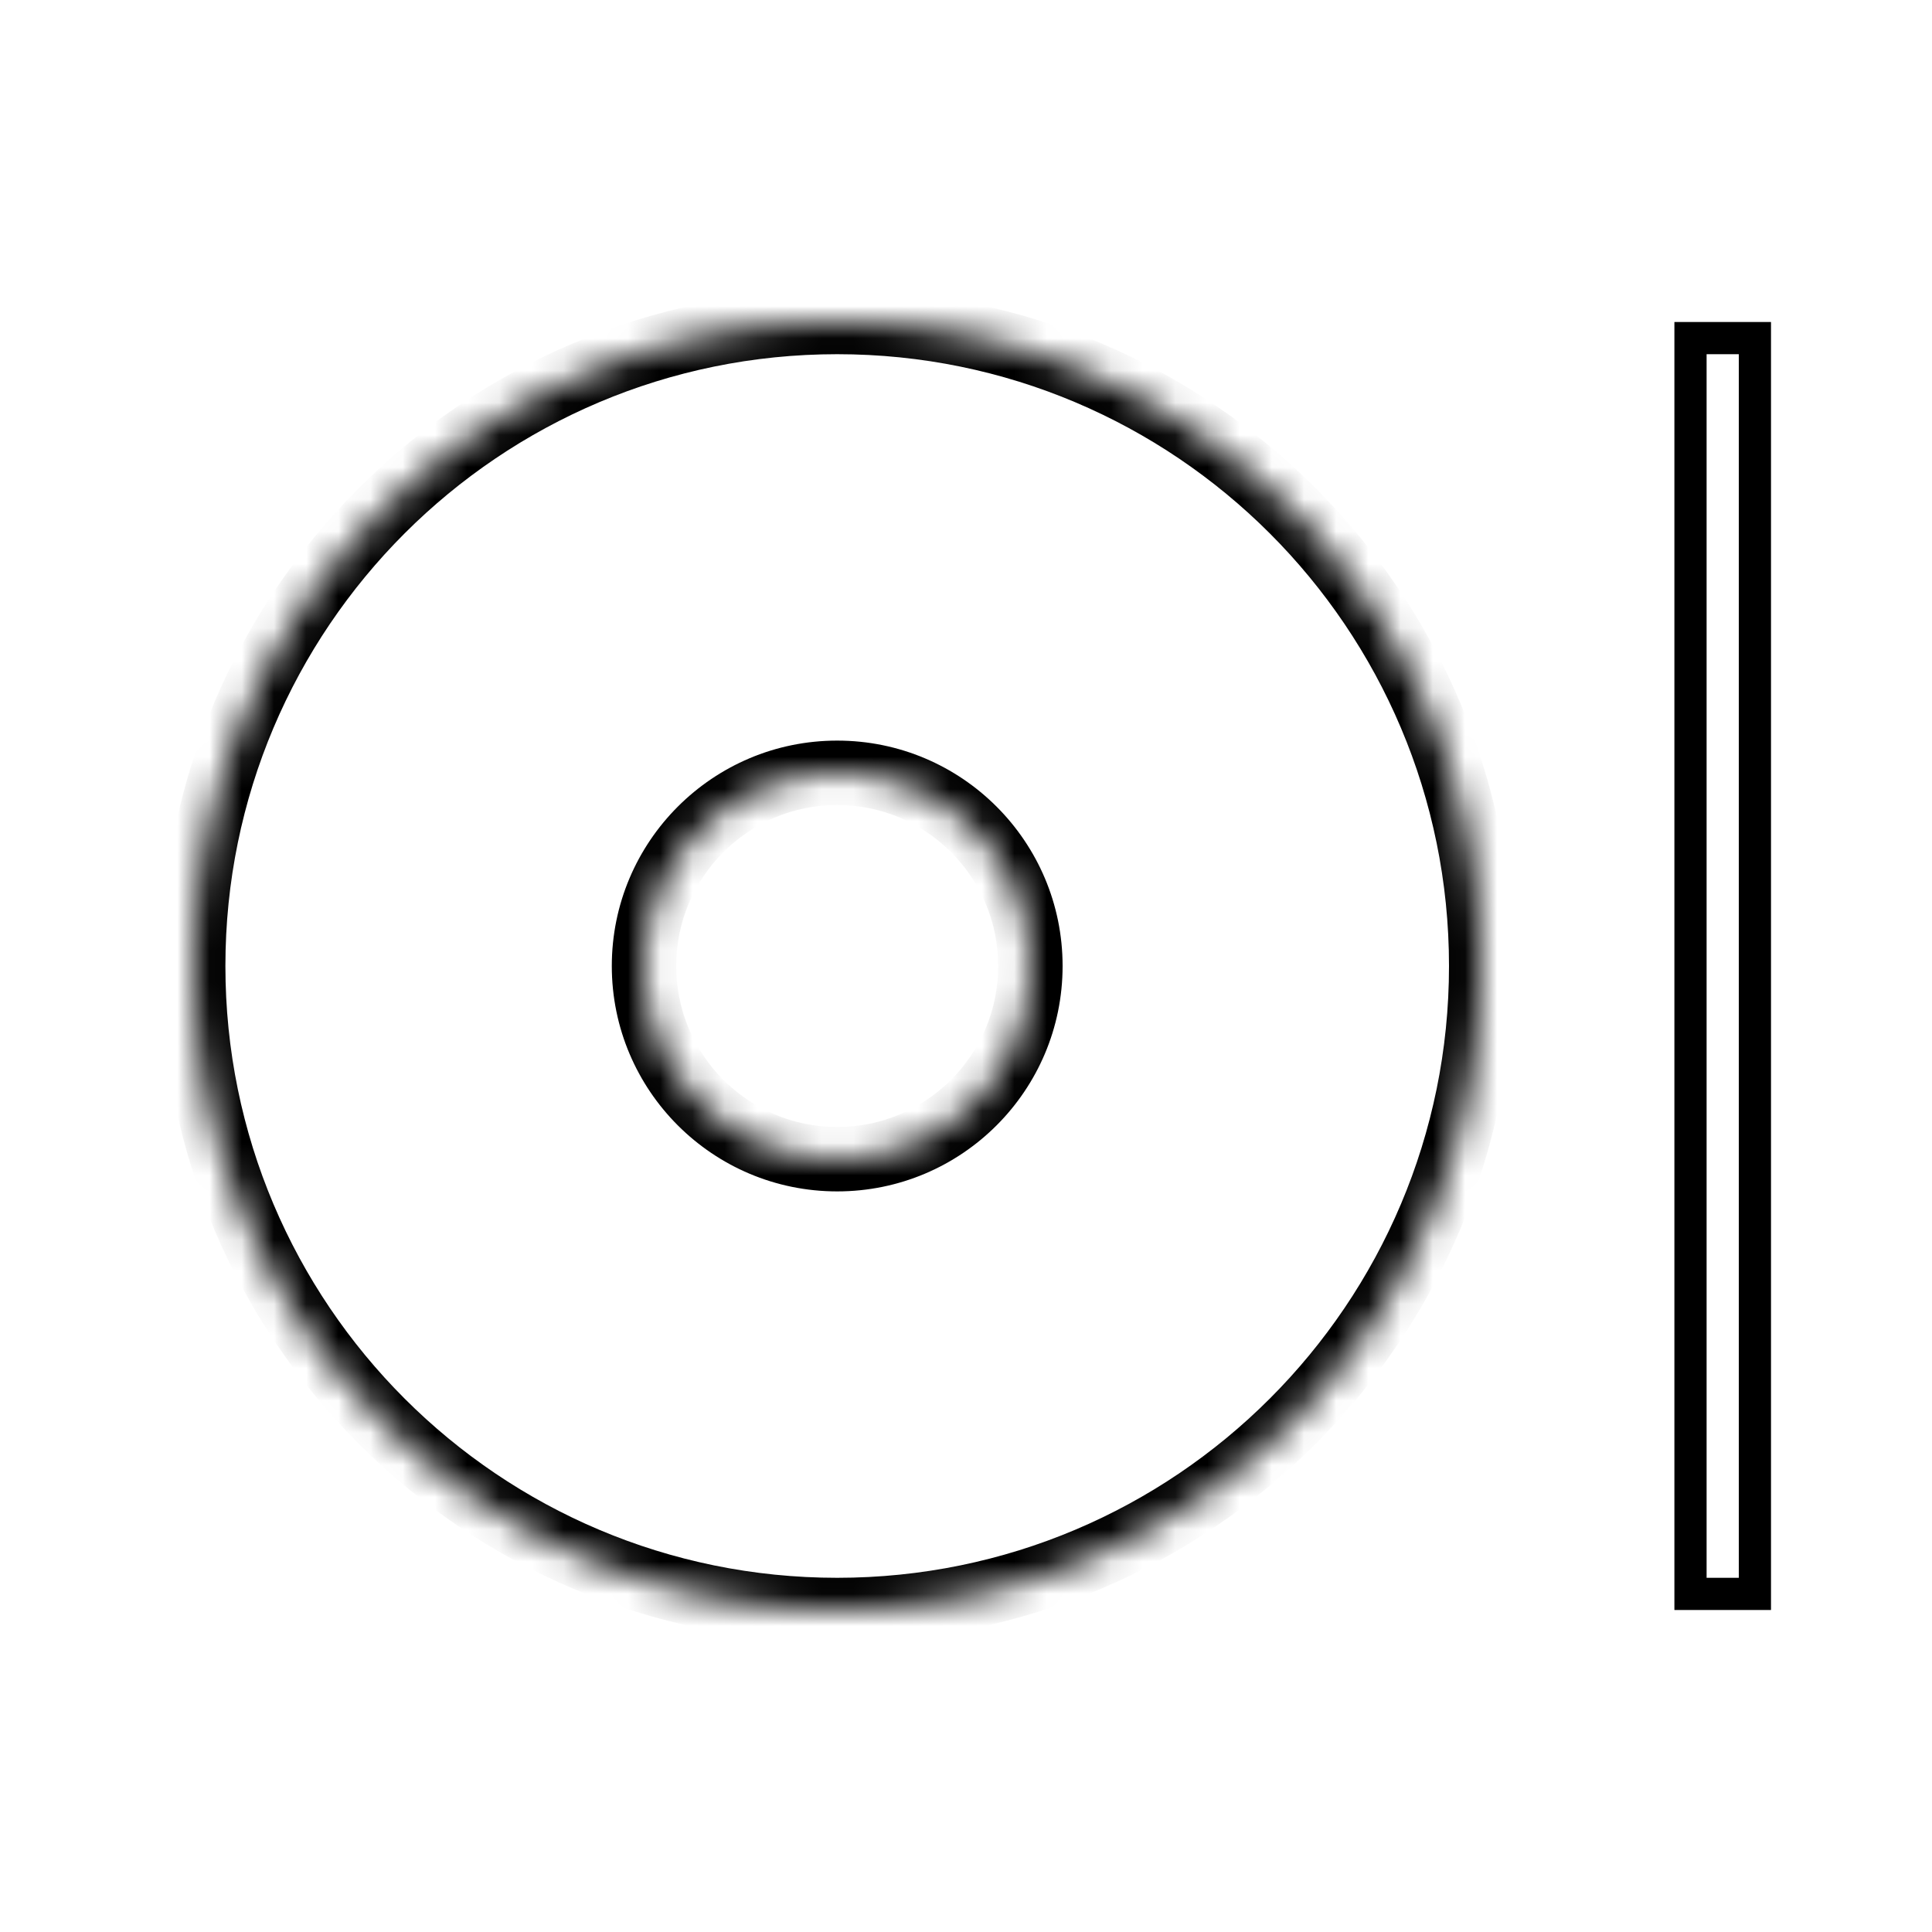 <svg width="60" height="60" viewBox="0 0 60 60" fill="none" xmlns="http://www.w3.org/2000/svg">
<path d="M52.5 10.5H54.5V49.5H52.5V10.5Z" stroke="black"/>
<mask id="path-2-inside-1_519_181" fill="white">
<path fill-rule="evenodd" clip-rule="evenodd" d="M26 50C37.046 50 46 41.046 46 30C46 18.954 37.046 10 26 10C14.954 10 6 18.954 6 30C6 41.046 14.954 50 26 50ZM26 36C29.314 36 32 33.314 32 30C32 26.686 29.314 24 26 24C22.686 24 20 26.686 20 30C20 33.314 22.686 36 26 36Z"/>
</mask>
<path d="M45 30C45 40.493 36.493 49 26 49V51C37.598 51 47 41.598 47 30H45ZM26 11C36.493 11 45 19.507 45 30H47C47 18.402 37.598 9 26 9V11ZM7 30C7 19.507 15.507 11 26 11V9C14.402 9 5 18.402 5 30H7ZM26 49C15.507 49 7 40.493 7 30H5C5 41.598 14.402 51 26 51V49ZM31 30C31 32.761 28.761 35 26 35V37C29.866 37 33 33.866 33 30H31ZM26 25C28.761 25 31 27.239 31 30H33C33 26.134 29.866 23 26 23V25ZM21 30C21 27.239 23.239 25 26 25V23C22.134 23 19 26.134 19 30H21ZM26 35C23.239 35 21 32.761 21 30H19C19 33.866 22.134 37 26 37V35Z" fill="black" mask="url(#path-2-inside-1_519_181)"/>
</svg>
